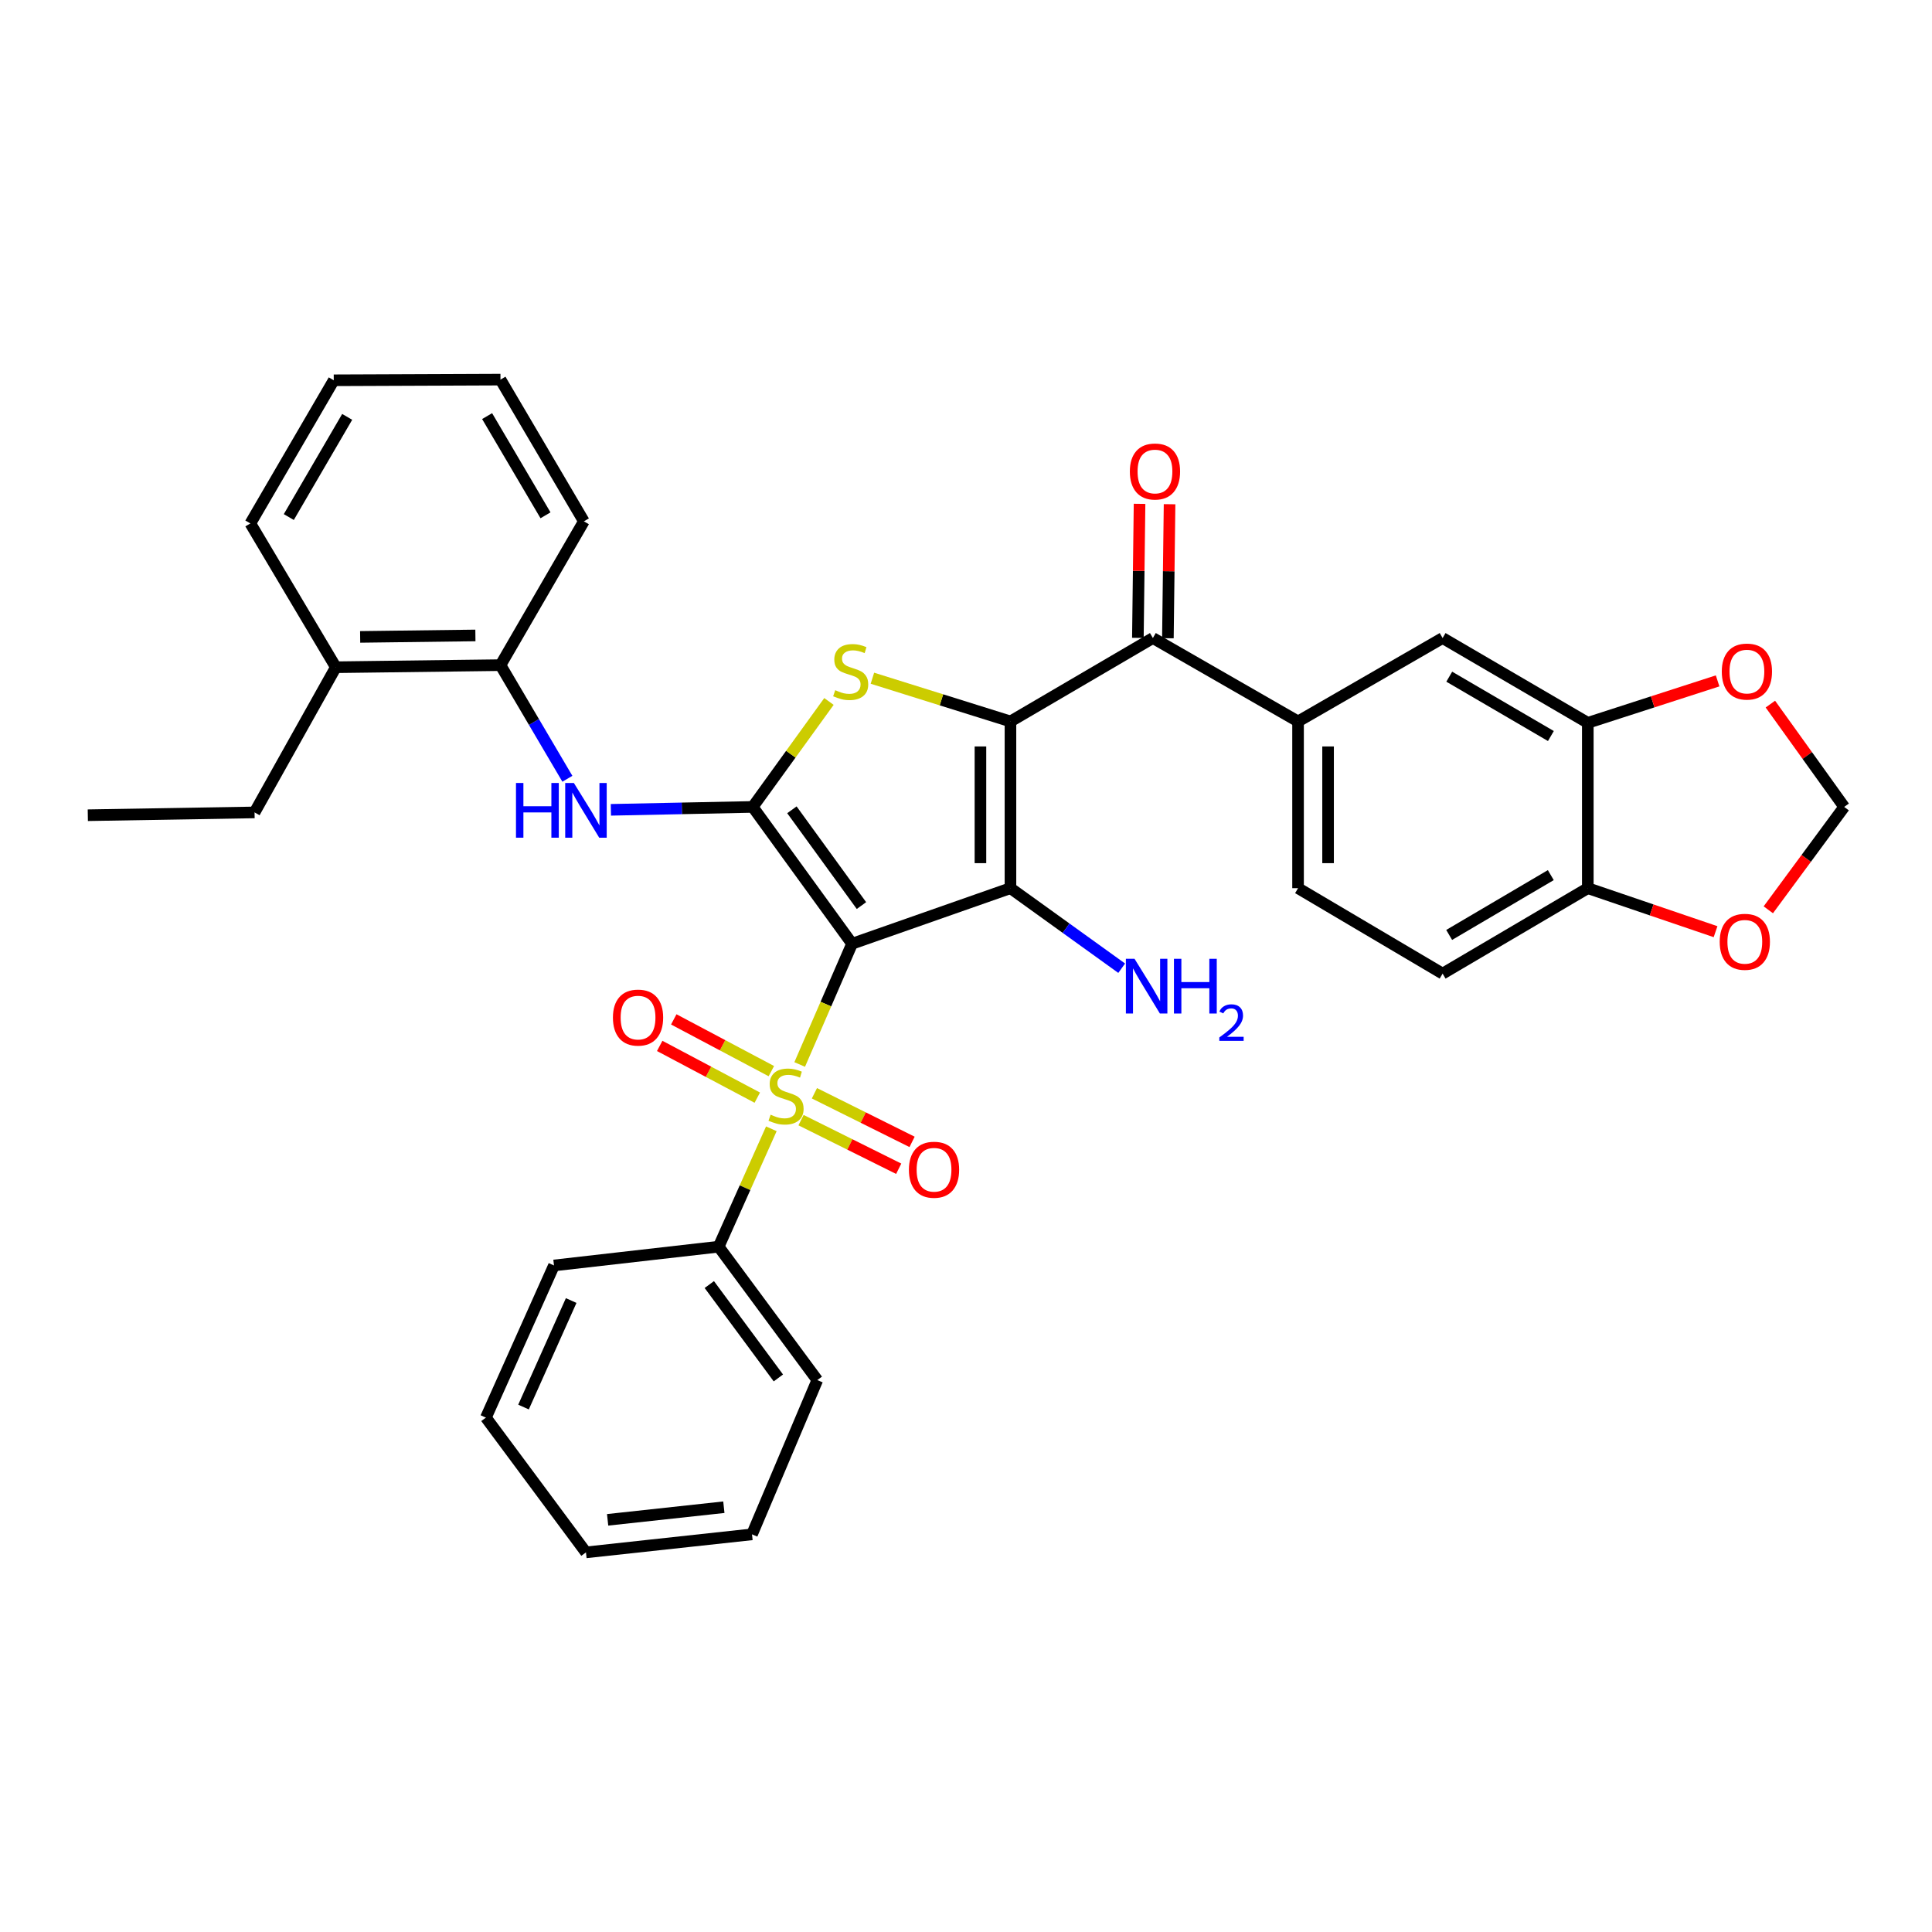<?xml version='1.0' encoding='iso-8859-1'?>
<svg version='1.1' baseProfile='full'
              xmlns='http://www.w3.org/2000/svg'
                      xmlns:rdkit='http://www.rdkit.org/xml'
                      xmlns:xlink='http://www.w3.org/1999/xlink'
                  xml:space='preserve'
width='1000px' height='1000px' viewBox='0 0 1000 1000'>
<!-- END OF HEADER -->
<rect style='opacity:1.0;fill:#FFFFFF;stroke:none' width='1000' height='1000' x='0' y='0'> </rect>
<path class='bond-1' d='M 441.026,488.476 L 523.013,459.714' style='fill:none;fill-rule:evenodd;stroke:#000000;stroke-width:6px;stroke-linecap:butt;stroke-linejoin:miter;stroke-opacity:1' />
<path class='bond-2' d='M 441.026,488.476 L 427.471,519.727' style='fill:none;fill-rule:evenodd;stroke:#000000;stroke-width:6px;stroke-linecap:butt;stroke-linejoin:miter;stroke-opacity:1' />
<path class='bond-2' d='M 427.471,519.727 L 413.916,550.977' style='fill:none;fill-rule:evenodd;stroke:#CCCC00;stroke-width:6px;stroke-linecap:butt;stroke-linejoin:miter;stroke-opacity:1' />
<path class='bond-3' d='M 441.026,488.476 L 389.605,417.659' style='fill:none;fill-rule:evenodd;stroke:#000000;stroke-width:6px;stroke-linecap:butt;stroke-linejoin:miter;stroke-opacity:1' />
<path class='bond-3' d='M 445.886,468.724 L 409.891,419.152' style='fill:none;fill-rule:evenodd;stroke:#000000;stroke-width:6px;stroke-linecap:butt;stroke-linejoin:miter;stroke-opacity:1' />
<path class='bond-0' d='M 523.013,373.42 L 523.013,459.714' style='fill:none;fill-rule:evenodd;stroke:#000000;stroke-width:6px;stroke-linecap:butt;stroke-linejoin:miter;stroke-opacity:1' />
<path class='bond-0' d='M 507.475,386.364 L 507.475,446.77' style='fill:none;fill-rule:evenodd;stroke:#000000;stroke-width:6px;stroke-linecap:butt;stroke-linejoin:miter;stroke-opacity:1' />
<path class='bond-5' d='M 523.013,373.42 L 596.731,330.251' style='fill:none;fill-rule:evenodd;stroke:#000000;stroke-width:6px;stroke-linecap:butt;stroke-linejoin:miter;stroke-opacity:1' />
<path class='bond-34' d='M 523.013,373.42 L 487.285,362.233' style='fill:none;fill-rule:evenodd;stroke:#000000;stroke-width:6px;stroke-linecap:butt;stroke-linejoin:miter;stroke-opacity:1' />
<path class='bond-34' d='M 487.285,362.233 L 451.556,351.045' style='fill:none;fill-rule:evenodd;stroke:#CCCC00;stroke-width:6px;stroke-linecap:butt;stroke-linejoin:miter;stroke-opacity:1' />
<path class='bond-16' d='M 523.013,459.714 L 551.798,480.43' style='fill:none;fill-rule:evenodd;stroke:#000000;stroke-width:6px;stroke-linecap:butt;stroke-linejoin:miter;stroke-opacity:1' />
<path class='bond-16' d='M 551.798,480.43 L 580.583,501.145' style='fill:none;fill-rule:evenodd;stroke:#0000FF;stroke-width:6px;stroke-linecap:butt;stroke-linejoin:miter;stroke-opacity:1' />
<path class='bond-10' d='M 399.252,554.416 L 373.996,541.024' style='fill:none;fill-rule:evenodd;stroke:#CCCC00;stroke-width:6px;stroke-linecap:butt;stroke-linejoin:miter;stroke-opacity:1' />
<path class='bond-10' d='M 373.996,541.024 L 348.74,527.632' style='fill:none;fill-rule:evenodd;stroke:#FF0000;stroke-width:6px;stroke-linecap:butt;stroke-linejoin:miter;stroke-opacity:1' />
<path class='bond-10' d='M 391.973,568.143 L 366.717,554.751' style='fill:none;fill-rule:evenodd;stroke:#CCCC00;stroke-width:6px;stroke-linecap:butt;stroke-linejoin:miter;stroke-opacity:1' />
<path class='bond-10' d='M 366.717,554.751 L 341.461,541.359' style='fill:none;fill-rule:evenodd;stroke:#FF0000;stroke-width:6px;stroke-linecap:butt;stroke-linejoin:miter;stroke-opacity:1' />
<path class='bond-11' d='M 414.617,579.783 L 439.891,592.364' style='fill:none;fill-rule:evenodd;stroke:#CCCC00;stroke-width:6px;stroke-linecap:butt;stroke-linejoin:miter;stroke-opacity:1' />
<path class='bond-11' d='M 439.891,592.364 L 465.165,604.946' style='fill:none;fill-rule:evenodd;stroke:#FF0000;stroke-width:6px;stroke-linecap:butt;stroke-linejoin:miter;stroke-opacity:1' />
<path class='bond-11' d='M 421.541,565.874 L 446.815,578.455' style='fill:none;fill-rule:evenodd;stroke:#CCCC00;stroke-width:6px;stroke-linecap:butt;stroke-linejoin:miter;stroke-opacity:1' />
<path class='bond-11' d='M 446.815,578.455 L 472.089,591.036' style='fill:none;fill-rule:evenodd;stroke:#FF0000;stroke-width:6px;stroke-linecap:butt;stroke-linejoin:miter;stroke-opacity:1' />
<path class='bond-13' d='M 399.252,584.261 L 385.611,614.773' style='fill:none;fill-rule:evenodd;stroke:#CCCC00;stroke-width:6px;stroke-linecap:butt;stroke-linejoin:miter;stroke-opacity:1' />
<path class='bond-13' d='M 385.611,614.773 L 371.97,645.286' style='fill:none;fill-rule:evenodd;stroke:#000000;stroke-width:6px;stroke-linecap:butt;stroke-linejoin:miter;stroke-opacity:1' />
<path class='bond-4' d='M 389.605,417.659 L 409.335,390.368' style='fill:none;fill-rule:evenodd;stroke:#000000;stroke-width:6px;stroke-linecap:butt;stroke-linejoin:miter;stroke-opacity:1' />
<path class='bond-4' d='M 409.335,390.368 L 429.066,363.076' style='fill:none;fill-rule:evenodd;stroke:#CCCC00;stroke-width:6px;stroke-linecap:butt;stroke-linejoin:miter;stroke-opacity:1' />
<path class='bond-6' d='M 389.605,417.659 L 352.898,418.412' style='fill:none;fill-rule:evenodd;stroke:#000000;stroke-width:6px;stroke-linecap:butt;stroke-linejoin:miter;stroke-opacity:1' />
<path class='bond-6' d='M 352.898,418.412 L 316.192,419.164' style='fill:none;fill-rule:evenodd;stroke:#0000FF;stroke-width:6px;stroke-linecap:butt;stroke-linejoin:miter;stroke-opacity:1' />
<path class='bond-7' d='M 596.731,330.251 L 671.872,373.42' style='fill:none;fill-rule:evenodd;stroke:#000000;stroke-width:6px;stroke-linecap:butt;stroke-linejoin:miter;stroke-opacity:1' />
<path class='bond-19' d='M 604.499,330.348 L 604.932,295.664' style='fill:none;fill-rule:evenodd;stroke:#000000;stroke-width:6px;stroke-linecap:butt;stroke-linejoin:miter;stroke-opacity:1' />
<path class='bond-19' d='M 604.932,295.664 L 605.366,260.98' style='fill:none;fill-rule:evenodd;stroke:#FF0000;stroke-width:6px;stroke-linecap:butt;stroke-linejoin:miter;stroke-opacity:1' />
<path class='bond-19' d='M 588.962,330.154 L 589.396,295.47' style='fill:none;fill-rule:evenodd;stroke:#000000;stroke-width:6px;stroke-linecap:butt;stroke-linejoin:miter;stroke-opacity:1' />
<path class='bond-19' d='M 589.396,295.47 L 589.83,260.786' style='fill:none;fill-rule:evenodd;stroke:#FF0000;stroke-width:6px;stroke-linecap:butt;stroke-linejoin:miter;stroke-opacity:1' />
<path class='bond-12' d='M 293.672,403.088 L 276.359,373.683' style='fill:none;fill-rule:evenodd;stroke:#0000FF;stroke-width:6px;stroke-linecap:butt;stroke-linejoin:miter;stroke-opacity:1' />
<path class='bond-12' d='M 276.359,373.683 L 259.046,344.278' style='fill:none;fill-rule:evenodd;stroke:#000000;stroke-width:6px;stroke-linecap:butt;stroke-linejoin:miter;stroke-opacity:1' />
<path class='bond-9' d='M 671.872,373.42 L 746.695,330.251' style='fill:none;fill-rule:evenodd;stroke:#000000;stroke-width:6px;stroke-linecap:butt;stroke-linejoin:miter;stroke-opacity:1' />
<path class='bond-20' d='M 671.872,373.42 L 671.872,459.714' style='fill:none;fill-rule:evenodd;stroke:#000000;stroke-width:6px;stroke-linecap:butt;stroke-linejoin:miter;stroke-opacity:1' />
<path class='bond-20' d='M 687.41,386.364 L 687.41,446.77' style='fill:none;fill-rule:evenodd;stroke:#000000;stroke-width:6px;stroke-linecap:butt;stroke-linejoin:miter;stroke-opacity:1' />
<path class='bond-8' d='M 821.845,374.136 L 746.695,330.251' style='fill:none;fill-rule:evenodd;stroke:#000000;stroke-width:6px;stroke-linecap:butt;stroke-linejoin:miter;stroke-opacity:1' />
<path class='bond-8' d='M 802.737,380.971 L 750.132,350.251' style='fill:none;fill-rule:evenodd;stroke:#000000;stroke-width:6px;stroke-linecap:butt;stroke-linejoin:miter;stroke-opacity:1' />
<path class='bond-15' d='M 821.845,374.136 L 855.438,363.28' style='fill:none;fill-rule:evenodd;stroke:#000000;stroke-width:6px;stroke-linecap:butt;stroke-linejoin:miter;stroke-opacity:1' />
<path class='bond-15' d='M 855.438,363.28 L 889.031,352.424' style='fill:none;fill-rule:evenodd;stroke:#FF0000;stroke-width:6px;stroke-linecap:butt;stroke-linejoin:miter;stroke-opacity:1' />
<path class='bond-37' d='M 821.845,374.136 L 821.845,459.714' style='fill:none;fill-rule:evenodd;stroke:#000000;stroke-width:6px;stroke-linecap:butt;stroke-linejoin:miter;stroke-opacity:1' />
<path class='bond-22' d='M 259.046,344.278 L 173.83,345.357' style='fill:none;fill-rule:evenodd;stroke:#000000;stroke-width:6px;stroke-linecap:butt;stroke-linejoin:miter;stroke-opacity:1' />
<path class='bond-22' d='M 246.066,328.904 L 186.416,329.659' style='fill:none;fill-rule:evenodd;stroke:#000000;stroke-width:6px;stroke-linecap:butt;stroke-linejoin:miter;stroke-opacity:1' />
<path class='bond-23' d='M 259.046,344.278 L 302.214,269.844' style='fill:none;fill-rule:evenodd;stroke:#000000;stroke-width:6px;stroke-linecap:butt;stroke-linejoin:miter;stroke-opacity:1' />
<path class='bond-24' d='M 371.97,645.286 L 423.037,714.333' style='fill:none;fill-rule:evenodd;stroke:#000000;stroke-width:6px;stroke-linecap:butt;stroke-linejoin:miter;stroke-opacity:1' />
<path class='bond-24' d='M 367.138,664.882 L 402.885,713.215' style='fill:none;fill-rule:evenodd;stroke:#000000;stroke-width:6px;stroke-linecap:butt;stroke-linejoin:miter;stroke-opacity:1' />
<path class='bond-25' d='M 371.97,645.286 L 286.746,654.997' style='fill:none;fill-rule:evenodd;stroke:#000000;stroke-width:6px;stroke-linecap:butt;stroke-linejoin:miter;stroke-opacity:1' />
<path class='bond-14' d='M 821.845,459.714 L 746.695,503.945' style='fill:none;fill-rule:evenodd;stroke:#000000;stroke-width:6px;stroke-linecap:butt;stroke-linejoin:miter;stroke-opacity:1' />
<path class='bond-14' d='M 802.692,452.958 L 750.086,483.92' style='fill:none;fill-rule:evenodd;stroke:#000000;stroke-width:6px;stroke-linecap:butt;stroke-linejoin:miter;stroke-opacity:1' />
<path class='bond-17' d='M 821.845,459.714 L 854.907,470.976' style='fill:none;fill-rule:evenodd;stroke:#000000;stroke-width:6px;stroke-linecap:butt;stroke-linejoin:miter;stroke-opacity:1' />
<path class='bond-17' d='M 854.907,470.976 L 887.969,482.238' style='fill:none;fill-rule:evenodd;stroke:#FF0000;stroke-width:6px;stroke-linecap:butt;stroke-linejoin:miter;stroke-opacity:1' />
<path class='bond-18' d='M 916.341,364.442 L 935.443,391.051' style='fill:none;fill-rule:evenodd;stroke:#FF0000;stroke-width:6px;stroke-linecap:butt;stroke-linejoin:miter;stroke-opacity:1' />
<path class='bond-18' d='M 935.443,391.051 L 954.545,417.659' style='fill:none;fill-rule:evenodd;stroke:#000000;stroke-width:6px;stroke-linecap:butt;stroke-linejoin:miter;stroke-opacity:1' />
<path class='bond-38' d='M 915.274,470.911 L 934.91,444.285' style='fill:none;fill-rule:evenodd;stroke:#FF0000;stroke-width:6px;stroke-linecap:butt;stroke-linejoin:miter;stroke-opacity:1' />
<path class='bond-38' d='M 934.91,444.285 L 954.545,417.659' style='fill:none;fill-rule:evenodd;stroke:#000000;stroke-width:6px;stroke-linecap:butt;stroke-linejoin:miter;stroke-opacity:1' />
<path class='bond-21' d='M 671.872,459.714 L 746.695,503.945' style='fill:none;fill-rule:evenodd;stroke:#000000;stroke-width:6px;stroke-linecap:butt;stroke-linejoin:miter;stroke-opacity:1' />
<path class='bond-26' d='M 173.83,345.357 L 131.758,420.508' style='fill:none;fill-rule:evenodd;stroke:#000000;stroke-width:6px;stroke-linecap:butt;stroke-linejoin:miter;stroke-opacity:1' />
<path class='bond-27' d='M 173.83,345.357 L 129.582,270.923' style='fill:none;fill-rule:evenodd;stroke:#000000;stroke-width:6px;stroke-linecap:butt;stroke-linejoin:miter;stroke-opacity:1' />
<path class='bond-29' d='M 302.214,269.844 L 259.046,196.489' style='fill:none;fill-rule:evenodd;stroke:#000000;stroke-width:6px;stroke-linecap:butt;stroke-linejoin:miter;stroke-opacity:1' />
<path class='bond-29' d='M 282.348,266.721 L 252.13,215.373' style='fill:none;fill-rule:evenodd;stroke:#000000;stroke-width:6px;stroke-linecap:butt;stroke-linejoin:miter;stroke-opacity:1' />
<path class='bond-32' d='M 423.037,714.333 L 389.234,794.18' style='fill:none;fill-rule:evenodd;stroke:#000000;stroke-width:6px;stroke-linecap:butt;stroke-linejoin:miter;stroke-opacity:1' />
<path class='bond-31' d='M 286.746,654.997 L 251.501,733.755' style='fill:none;fill-rule:evenodd;stroke:#000000;stroke-width:6px;stroke-linecap:butt;stroke-linejoin:miter;stroke-opacity:1' />
<path class='bond-31' d='M 295.641,673.157 L 270.97,728.288' style='fill:none;fill-rule:evenodd;stroke:#000000;stroke-width:6px;stroke-linecap:butt;stroke-linejoin:miter;stroke-opacity:1' />
<path class='bond-28' d='M 131.758,420.508 L 45.455,421.958' style='fill:none;fill-rule:evenodd;stroke:#000000;stroke-width:6px;stroke-linecap:butt;stroke-linejoin:miter;stroke-opacity:1' />
<path class='bond-36' d='M 129.582,270.923 L 172.751,196.834' style='fill:none;fill-rule:evenodd;stroke:#000000;stroke-width:6px;stroke-linecap:butt;stroke-linejoin:miter;stroke-opacity:1' />
<path class='bond-36' d='M 149.483,267.632 L 179.701,215.77' style='fill:none;fill-rule:evenodd;stroke:#000000;stroke-width:6px;stroke-linecap:butt;stroke-linejoin:miter;stroke-opacity:1' />
<path class='bond-30' d='M 259.046,196.489 L 172.751,196.834' style='fill:none;fill-rule:evenodd;stroke:#000000;stroke-width:6px;stroke-linecap:butt;stroke-linejoin:miter;stroke-opacity:1' />
<path class='bond-33' d='M 251.501,733.755 L 303.293,803.511' style='fill:none;fill-rule:evenodd;stroke:#000000;stroke-width:6px;stroke-linecap:butt;stroke-linejoin:miter;stroke-opacity:1' />
<path class='bond-35' d='M 389.234,794.18 L 303.293,803.511' style='fill:none;fill-rule:evenodd;stroke:#000000;stroke-width:6px;stroke-linecap:butt;stroke-linejoin:miter;stroke-opacity:1' />
<path class='bond-35' d='M 374.666,780.132 L 314.507,786.664' style='fill:none;fill-rule:evenodd;stroke:#000000;stroke-width:6px;stroke-linecap:butt;stroke-linejoin:miter;stroke-opacity:1' />
<path  class='atom-3' d='M 398.86 576.964
Q 399.18 577.084, 400.5 577.644
Q 401.82 578.204, 403.26 578.564
Q 404.74 578.884, 406.18 578.884
Q 408.86 578.884, 410.42 577.604
Q 411.98 576.284, 411.98 574.004
Q 411.98 572.444, 411.18 571.484
Q 410.42 570.524, 409.22 570.004
Q 408.02 569.484, 406.02 568.884
Q 403.5 568.124, 401.98 567.404
Q 400.5 566.684, 399.42 565.164
Q 398.38 563.644, 398.38 561.084
Q 398.38 557.524, 400.78 555.324
Q 403.22 553.124, 408.02 553.124
Q 411.3 553.124, 415.02 554.684
L 414.1 557.764
Q 410.7 556.364, 408.14 556.364
Q 405.38 556.364, 403.86 557.524
Q 402.34 558.644, 402.38 560.604
Q 402.38 562.124, 403.14 563.044
Q 403.94 563.964, 405.06 564.484
Q 406.22 565.004, 408.14 565.604
Q 410.7 566.404, 412.22 567.204
Q 413.74 568.004, 414.82 569.644
Q 415.94 571.244, 415.94 574.004
Q 415.94 577.924, 413.3 580.044
Q 410.7 582.124, 406.34 582.124
Q 403.82 582.124, 401.9 581.564
Q 400.02 581.044, 397.78 580.124
L 398.86 576.964
' fill='#CCCC00'/>
<path  class='atom-5' d='M 432.31 357.244
Q 432.63 357.364, 433.95 357.924
Q 435.27 358.484, 436.71 358.844
Q 438.19 359.164, 439.63 359.164
Q 442.31 359.164, 443.87 357.884
Q 445.43 356.564, 445.43 354.284
Q 445.43 352.724, 444.63 351.764
Q 443.87 350.804, 442.67 350.284
Q 441.47 349.764, 439.47 349.164
Q 436.95 348.404, 435.43 347.684
Q 433.95 346.964, 432.87 345.444
Q 431.83 343.924, 431.83 341.364
Q 431.83 337.804, 434.23 335.604
Q 436.67 333.404, 441.47 333.404
Q 444.75 333.404, 448.47 334.964
L 447.55 338.044
Q 444.15 336.644, 441.59 336.644
Q 438.83 336.644, 437.31 337.804
Q 435.79 338.924, 435.83 340.884
Q 435.83 342.404, 436.59 343.324
Q 437.39 344.244, 438.51 344.764
Q 439.67 345.284, 441.59 345.884
Q 444.15 346.684, 445.67 347.484
Q 447.19 348.284, 448.27 349.924
Q 449.39 351.524, 449.39 354.284
Q 449.39 358.204, 446.75 360.324
Q 444.15 362.404, 439.79 362.404
Q 437.27 362.404, 435.35 361.844
Q 433.47 361.324, 431.23 360.404
L 432.31 357.244
' fill='#CCCC00'/>
<path  class='atom-7' d='M 267.073 405.269
L 270.913 405.269
L 270.913 417.309
L 285.393 417.309
L 285.393 405.269
L 289.233 405.269
L 289.233 433.589
L 285.393 433.589
L 285.393 420.509
L 270.913 420.509
L 270.913 433.589
L 267.073 433.589
L 267.073 405.269
' fill='#0000FF'/>
<path  class='atom-7' d='M 297.033 405.269
L 306.313 420.269
Q 307.233 421.749, 308.713 424.429
Q 310.193 427.109, 310.273 427.269
L 310.273 405.269
L 314.033 405.269
L 314.033 433.589
L 310.153 433.589
L 300.193 417.189
Q 299.033 415.269, 297.793 413.069
Q 296.593 410.869, 296.233 410.189
L 296.233 433.589
L 292.553 433.589
L 292.553 405.269
L 297.033 405.269
' fill='#0000FF'/>
<path  class='atom-11' d='M 317.251 526.701
Q 317.251 519.901, 320.611 516.101
Q 323.971 512.301, 330.251 512.301
Q 336.531 512.301, 339.891 516.101
Q 343.251 519.901, 343.251 526.701
Q 343.251 533.581, 339.851 537.501
Q 336.451 541.381, 330.251 541.381
Q 324.011 541.381, 320.611 537.501
Q 317.251 533.621, 317.251 526.701
M 330.251 538.181
Q 334.571 538.181, 336.891 535.301
Q 339.251 532.381, 339.251 526.701
Q 339.251 521.141, 336.891 518.341
Q 334.571 515.501, 330.251 515.501
Q 325.931 515.501, 323.571 518.301
Q 321.251 521.101, 321.251 526.701
Q 321.251 532.421, 323.571 535.301
Q 325.931 538.181, 330.251 538.181
' fill='#FF0000'/>
<path  class='atom-12' d='M 470.452 605.451
Q 470.452 598.651, 473.812 594.851
Q 477.172 591.051, 483.452 591.051
Q 489.732 591.051, 493.092 594.851
Q 496.452 598.651, 496.452 605.451
Q 496.452 612.331, 493.052 616.251
Q 489.652 620.131, 483.452 620.131
Q 477.212 620.131, 473.812 616.251
Q 470.452 612.371, 470.452 605.451
M 483.452 616.931
Q 487.772 616.931, 490.092 614.051
Q 492.452 611.131, 492.452 605.451
Q 492.452 599.891, 490.092 597.091
Q 487.772 594.251, 483.452 594.251
Q 479.132 594.251, 476.772 597.051
Q 474.452 599.851, 474.452 605.451
Q 474.452 611.171, 476.772 614.051
Q 479.132 616.931, 483.452 616.931
' fill='#FF0000'/>
<path  class='atom-16' d='M 891.195 347.604
Q 891.195 340.804, 894.555 337.004
Q 897.915 333.204, 904.195 333.204
Q 910.475 333.204, 913.835 337.004
Q 917.195 340.804, 917.195 347.604
Q 917.195 354.484, 913.795 358.404
Q 910.395 362.284, 904.195 362.284
Q 897.955 362.284, 894.555 358.404
Q 891.195 354.524, 891.195 347.604
M 904.195 359.084
Q 908.515 359.084, 910.835 356.204
Q 913.195 353.284, 913.195 347.604
Q 913.195 342.044, 910.835 339.244
Q 908.515 336.404, 904.195 336.404
Q 899.875 336.404, 897.515 339.204
Q 895.195 342.004, 895.195 347.604
Q 895.195 353.324, 897.515 356.204
Q 899.875 359.084, 904.195 359.084
' fill='#FF0000'/>
<path  class='atom-17' d='M 587.234 496.276
L 596.514 511.276
Q 597.434 512.756, 598.914 515.436
Q 600.394 518.116, 600.474 518.276
L 600.474 496.276
L 604.234 496.276
L 604.234 524.596
L 600.354 524.596
L 590.394 508.196
Q 589.234 506.276, 587.994 504.076
Q 586.794 501.876, 586.434 501.196
L 586.434 524.596
L 582.754 524.596
L 582.754 496.276
L 587.234 496.276
' fill='#0000FF'/>
<path  class='atom-17' d='M 607.634 496.276
L 611.474 496.276
L 611.474 508.316
L 625.954 508.316
L 625.954 496.276
L 629.794 496.276
L 629.794 524.596
L 625.954 524.596
L 625.954 511.516
L 611.474 511.516
L 611.474 524.596
L 607.634 524.596
L 607.634 496.276
' fill='#0000FF'/>
<path  class='atom-17' d='M 631.166 523.603
Q 631.853 521.834, 633.49 520.857
Q 635.126 519.854, 637.397 519.854
Q 640.222 519.854, 641.806 521.385
Q 643.39 522.916, 643.39 525.635
Q 643.39 528.407, 641.33 530.995
Q 639.298 533.582, 635.074 536.644
L 643.706 536.644
L 643.706 538.756
L 631.114 538.756
L 631.114 536.987
Q 634.598 534.506, 636.658 532.658
Q 638.743 530.81, 639.746 529.147
Q 640.75 527.483, 640.75 525.767
Q 640.75 523.972, 639.852 522.969
Q 638.954 521.966, 637.397 521.966
Q 635.892 521.966, 634.889 522.573
Q 633.886 523.18, 633.173 524.527
L 631.166 523.603
' fill='#0000FF'/>
<path  class='atom-18' d='M 890.116 487.477
Q 890.116 480.677, 893.476 476.877
Q 896.836 473.077, 903.116 473.077
Q 909.396 473.077, 912.756 476.877
Q 916.116 480.677, 916.116 487.477
Q 916.116 494.357, 912.716 498.277
Q 909.316 502.157, 903.116 502.157
Q 896.876 502.157, 893.476 498.277
Q 890.116 494.397, 890.116 487.477
M 903.116 498.957
Q 907.436 498.957, 909.756 496.077
Q 912.116 493.157, 912.116 487.477
Q 912.116 481.917, 909.756 479.117
Q 907.436 476.277, 903.116 476.277
Q 898.796 476.277, 896.436 479.077
Q 894.116 481.877, 894.116 487.477
Q 894.116 493.197, 896.436 496.077
Q 898.796 498.957, 903.116 498.957
' fill='#FF0000'/>
<path  class='atom-20' d='M 584.81 244.045
Q 584.81 237.245, 588.17 233.445
Q 591.53 229.645, 597.81 229.645
Q 604.09 229.645, 607.45 233.445
Q 610.81 237.245, 610.81 244.045
Q 610.81 250.925, 607.41 254.845
Q 604.01 258.725, 597.81 258.725
Q 591.57 258.725, 588.17 254.845
Q 584.81 250.965, 584.81 244.045
M 597.81 255.525
Q 602.13 255.525, 604.45 252.645
Q 606.81 249.725, 606.81 244.045
Q 606.81 238.485, 604.45 235.685
Q 602.13 232.845, 597.81 232.845
Q 593.49 232.845, 591.13 235.645
Q 588.81 238.445, 588.81 244.045
Q 588.81 249.765, 591.13 252.645
Q 593.49 255.525, 597.81 255.525
' fill='#FF0000'/>
</svg>
